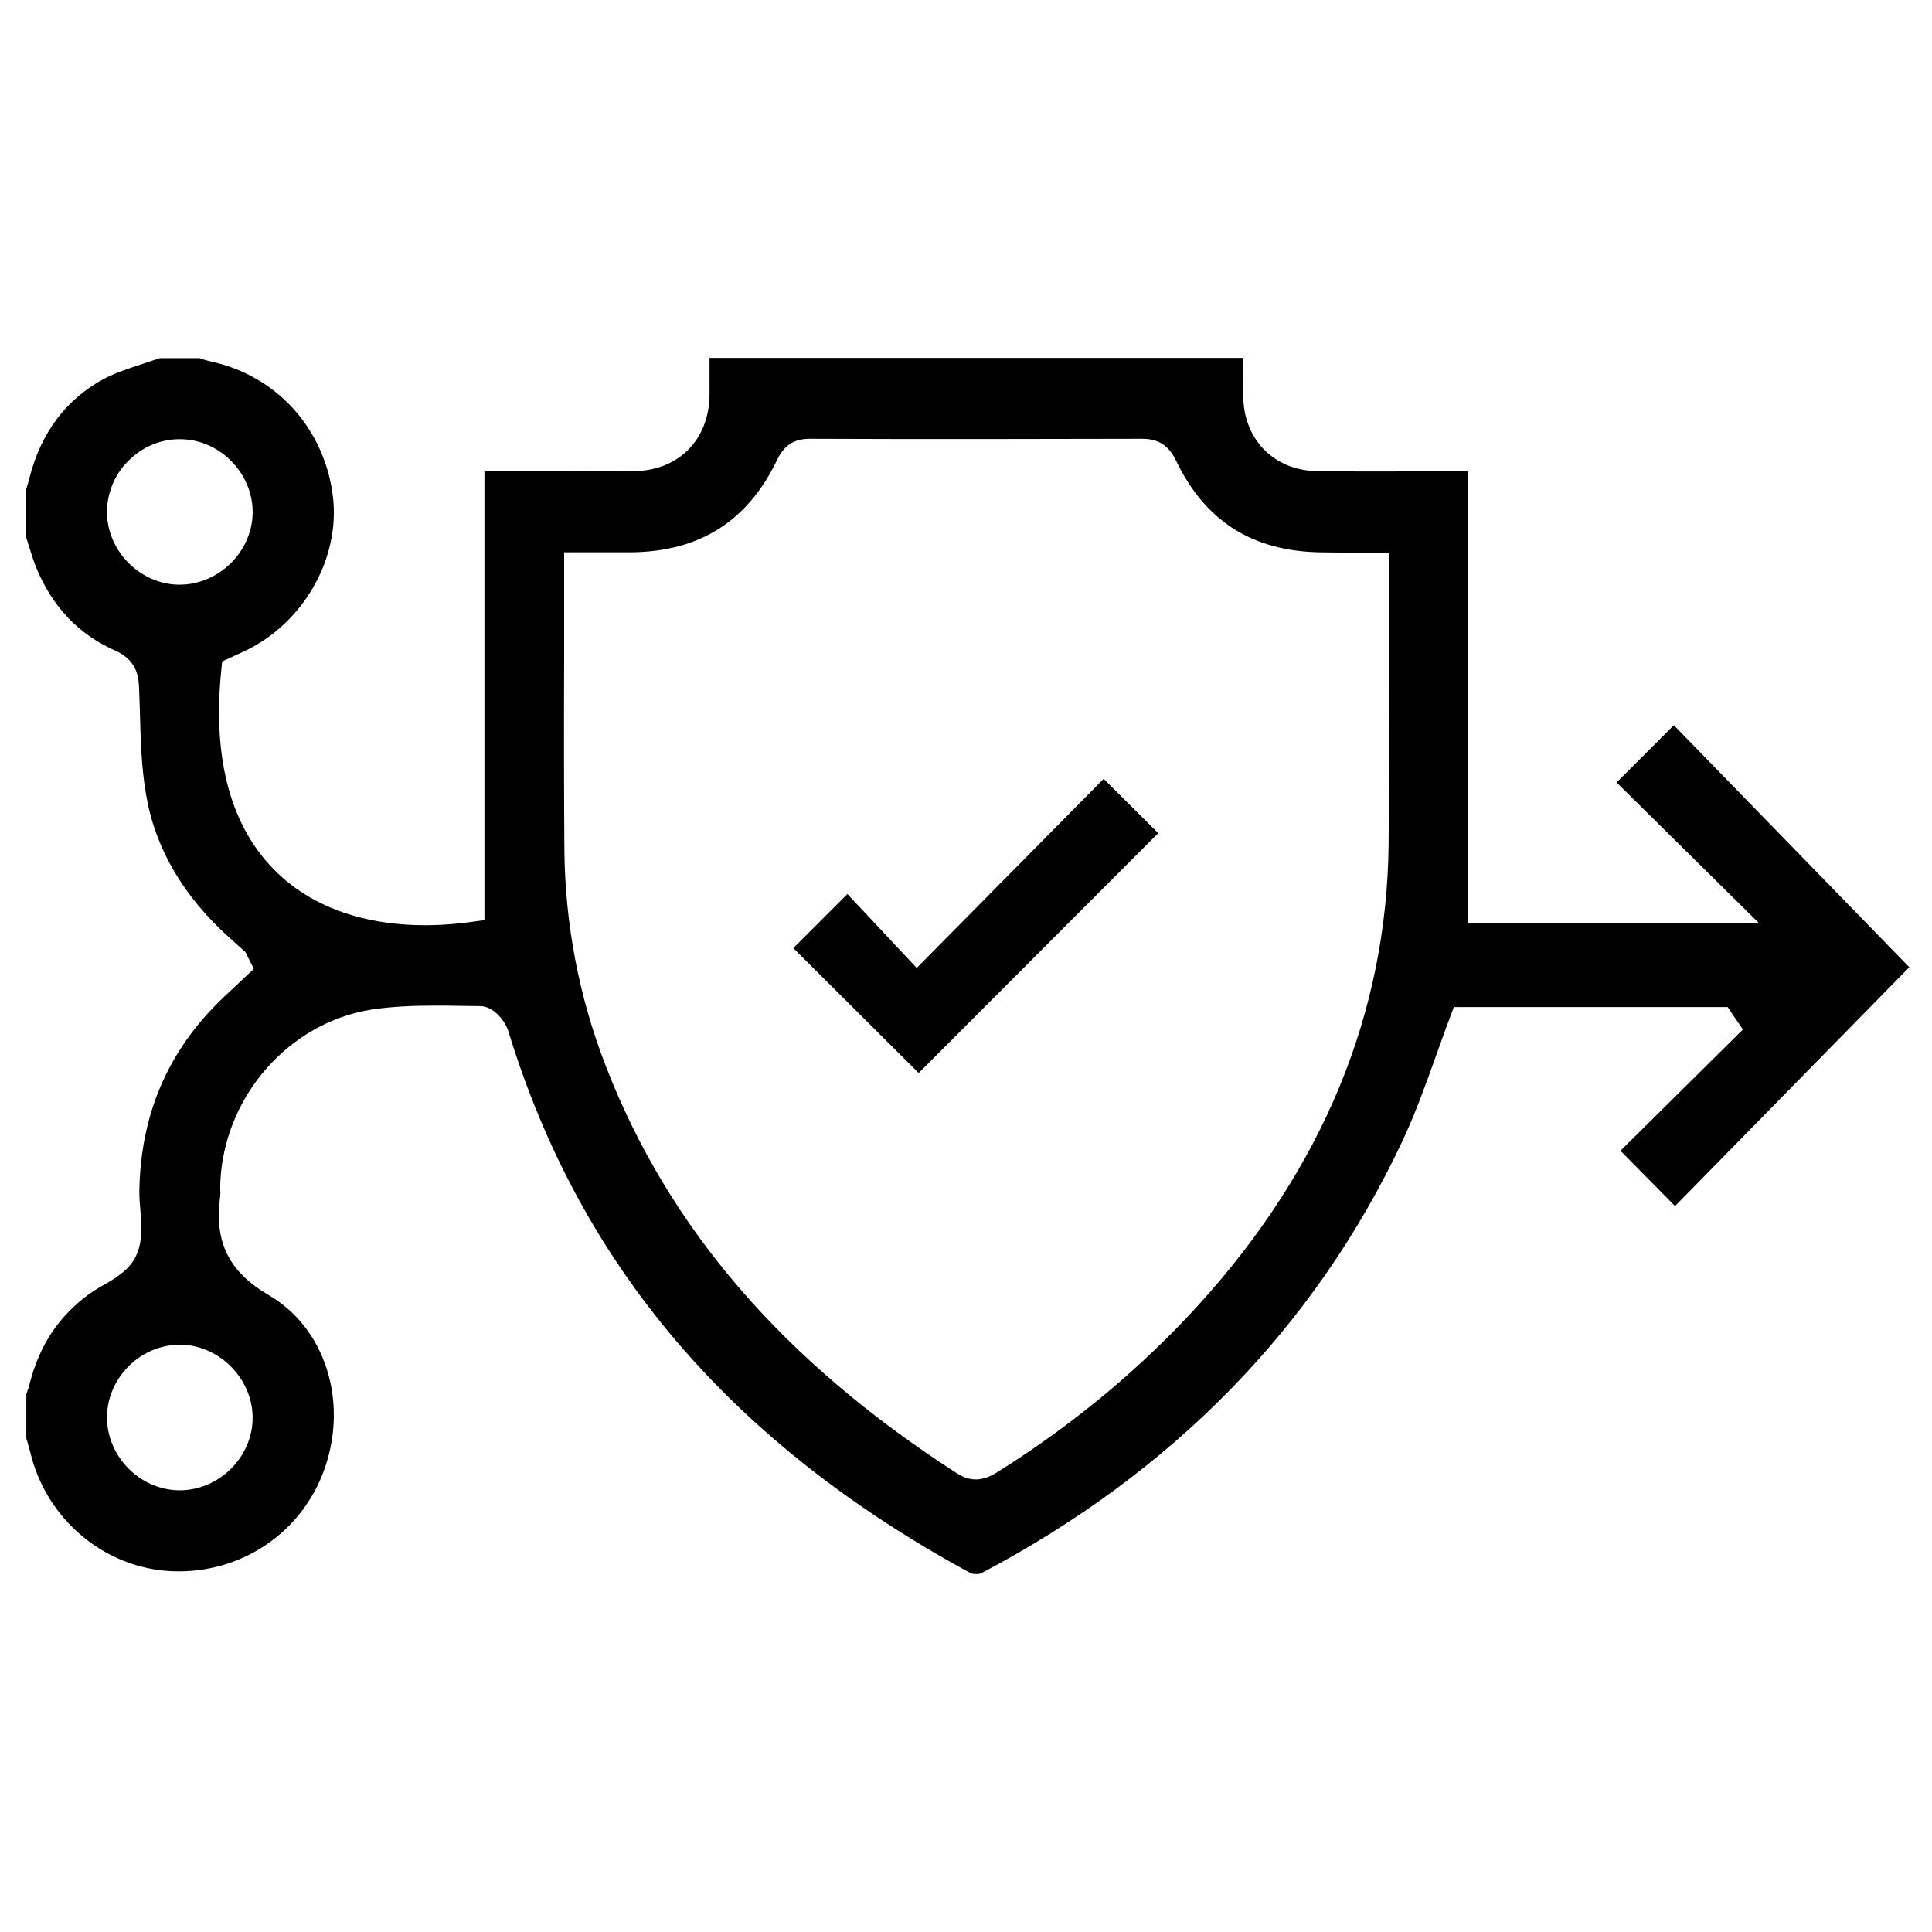 <?xml version="1.0" encoding="utf-8"?>
<!-- Generator: Adobe Illustrator 27.4.0, SVG Export Plug-In . SVG Version: 6.00 Build 0)  -->
<svg version="1.1" id="Layer_1" xmlns="http://www.w3.org/2000/svg" xmlns:xlink="http://www.w3.org/1999/xlink" x="0px" y="0px"
	 viewBox="0 0 80 80" style="enable-background:new 0 0 80 80;" xml:space="preserve">
<g>
	<path d="M69.31,30.03l-2.37,2.37l5.9,5.83H60.79V19.52l-2.04,0c-1.4,0-2.79,0.01-4.19-0.01c-1.78-0.02-3.05-1.28-3.08-3.08
		c-0.01-0.53-0.01-1.05,0-1.58v-0.03h-22.1c0,0.51,0,1.02,0,1.53c-0.02,1.88-1.3,3.15-3.16,3.16c-1.42,0.01-2.84,0.01-4.27,0.01
		l-1.89,0v18.58l-0.58,0.08c-3.33,0.45-6.17-0.27-8-2.04c-1.91-1.84-2.69-4.66-2.32-8.37l0.04-0.38l0.93-0.43
		c2.44-1.15,3.98-3.86,3.65-6.44c-0.36-2.81-2.36-4.99-5.09-5.56c-0.13-0.03-0.26-0.07-0.4-0.12l-0.02-0.01H6.62
		c-0.24,0.08-0.48,0.16-0.72,0.24c-0.58,0.19-1.13,0.37-1.62,0.63c-1.54,0.84-2.57,2.2-3.05,4.05c-0.04,0.15-0.08,0.31-0.13,0.46
		l-0.04,0.13v1.83c0.04,0.13,0.08,0.26,0.12,0.39c0.11,0.35,0.21,0.68,0.34,0.99c0.66,1.58,1.74,2.72,3.23,3.38
		c0.86,0.38,0.99,0.98,1.01,1.58c0.01,0.29,0.02,0.58,0.03,0.87c0.03,1.18,0.06,2.39,0.26,3.53c0.37,2.2,1.53,4.19,3.43,5.9
		l0.68,0.61l0.35,0.7L9.5,41.07c-2.44,2.21-3.66,4.9-3.73,8.2l0,0.1c0,0.26,0.02,0.49,0.04,0.72c0.05,0.62,0.11,1.32-0.18,1.92
		c-0.28,0.59-0.87,0.93-1.39,1.23c-0.2,0.11-0.39,0.23-0.56,0.35c-1.25,0.92-2.05,2.12-2.45,3.7C1.2,57.42,1.15,57.56,1.1,57.7
		l-0.01,0.04v1.82l0.04,0.13c0.04,0.16,0.09,0.31,0.13,0.47c0.67,2.77,3.08,4.78,5.86,4.9c2.85,0.12,5.4-1.59,6.33-4.27
		c0.97-2.8,0-5.81-2.32-7.16c-1.67-0.98-2.27-2.21-2.01-4.12c0.01-0.08,0.01-0.16,0-0.24c0-0.08,0-0.16,0-0.24
		c0.12-3.59,2.83-6.7,6.29-7.23c0.87-0.13,1.76-0.16,2.63-0.16c0.33,0,0.65,0,0.97,0.01c0.29,0,0.57,0.01,0.86,0.01
		c0.61,0,1.07,0.68,1.18,1.04c2.97,9.72,9.23,17.06,19.14,22.44c0.09,0.05,0.34,0.05,0.43,0.01c7.97-4.2,13.85-10.23,17.46-17.92
		c0.52-1.11,0.95-2.3,1.36-3.45c0.2-0.55,0.39-1.1,0.6-1.65l0.16-0.43h11.34l0.63,0.93l-5.07,5.02l2.26,2.29l9.7-9.89L69.31,30.03z
		 M7.44,24.21c-0.03,0-0.05,0-0.08,0c-1.62-0.05-2.96-1.45-2.93-3.07c0.02-0.8,0.36-1.58,0.96-2.13c0.59-0.56,1.38-0.86,2.19-0.82
		c1.62,0.07,2.94,1.5,2.88,3.12C10.4,22.89,9.03,24.21,7.44,24.21z M10.46,58.76c-0.03,1.61-1.41,2.95-3.02,2.95
		c-0.01,0-0.02,0-0.03,0c-1.62-0.02-2.98-1.4-2.98-3.02c0-0.8,0.34-1.58,0.93-2.15c0.58-0.57,1.38-0.88,2.17-0.86
		C9.15,55.74,10.49,57.15,10.46,58.76z M57.5,34.94c-0.07,6.99-2.71,13.4-7.84,19.06c-2.36,2.6-5.14,4.93-8.27,6.9
		c-0.24,0.15-0.57,0.36-0.98,0.36c-0.24,0-0.5-0.07-0.78-0.25c-7.19-4.63-11.95-10.15-14.55-16.88c-1.11-2.86-1.68-5.87-1.71-8.93
		c-0.02-2.68-0.02-5.37-0.01-8.08c0-1.19,0-2.38,0-3.58v-0.67l1.35,0c0.48,0,0.95,0,1.42,0c2.85-0.03,4.83-1.29,6.05-3.83
		c0.29-0.6,0.7-0.87,1.35-0.87c0,0,0.01,0,0.01,0c4.72,0.02,9.35,0.01,13.75,0c0,0,0.01,0,0.01,0c0.67,0,1.1,0.28,1.4,0.91
		c1.2,2.49,3.14,3.73,5.93,3.79c0.47,0.01,0.94,0.01,1.45,0.01l1.44,0l0,2.69c0,0.97,0,1.93,0,2.9
		C57.51,30.62,57.52,32.78,57.5,34.94z"/>
	<polygon points="45.7,32.25 37.96,40.08 35.09,37.02 32.85,39.26 38.04,44.43 47.96,34.5 	"/>
</g>
</svg>
